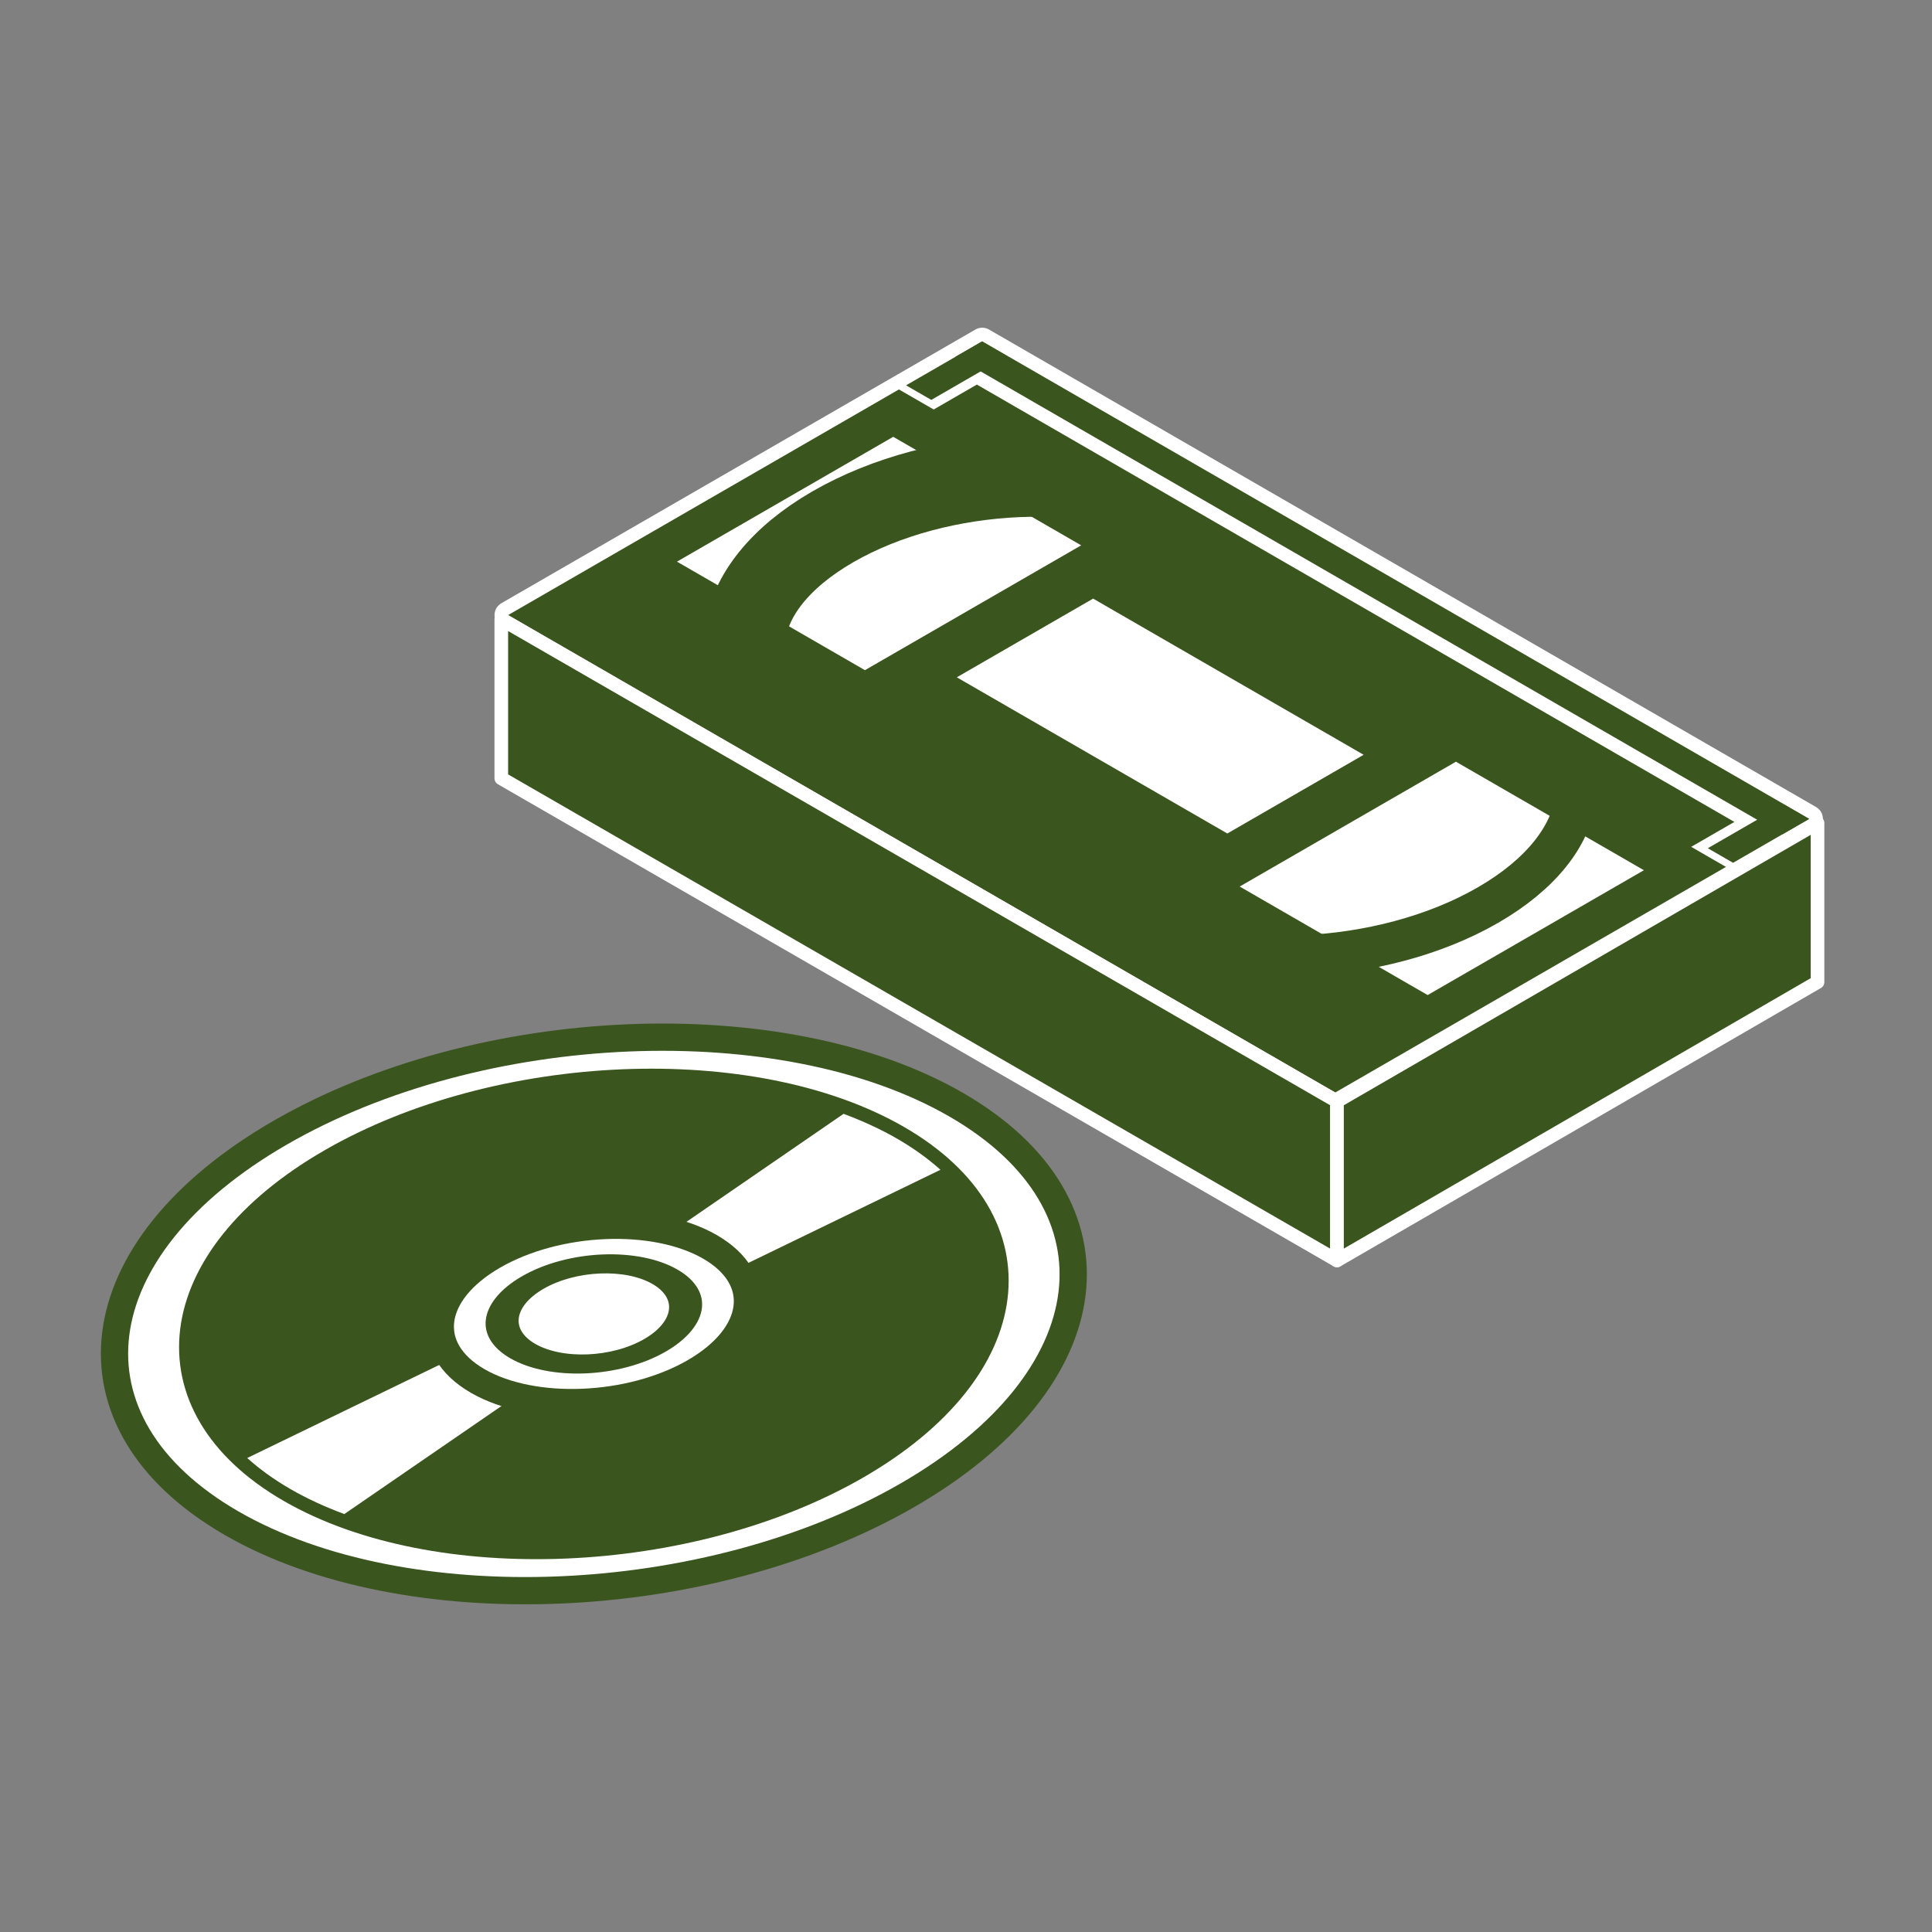 <?xml version="1.0" encoding="utf-8"?>
<!-- Generator: Adobe Illustrator 16.0.0, SVG Export Plug-In . SVG Version: 6.00 Build 0)  -->
<!DOCTYPE svg PUBLIC "-//W3C//DTD SVG 1.1//EN" "http://www.w3.org/Graphics/SVG/1.1/DTD/svg11.dtd">
<svg version="1.1" id="Calque_1" xmlns="http://www.w3.org/2000/svg" xmlns:xlink="http://www.w3.org/1999/xlink" x="0px" y="0px"
	 width="283.46px" height="283.46px" viewBox="0 0 283.46 283.46" enable-background="new 0 0 283.46 283.46" xml:space="preserve">
<rect x="0" y="0" width="283.46" height="283.46" fill="#808080" stroke="none"/>
<g>
	<path fill="#FFFFFF" stroke="#3A551E" stroke-width="4" stroke-miterlimit="10" d="M41.09,166.197
		c29.361-16.953,73.777-18.795,99.205-4.113c25.428,14.68,22.238,40.324-7.123,57.275c-29.361,16.953-73.777,18.793-99.205,4.113
		C8.539,208.791,11.729,183.146,41.09,166.197z"/>
	<path fill="#3A551E" stroke="#3A551E" stroke-width="4" stroke-miterlimit="10" d="M42.619,218.477
		c-21.256-12.271-18.58-33.783,5.963-47.955c24.545-14.17,61.807-15.715,83.062-3.443c21.254,12.271,18.578,33.785-5.967,47.955
		C101.135,229.205,63.875,230.75,42.619,218.477z"/>
	<g>
		<path fill="#FFFFFF" d="M131.645,167.078c-2.43-1.402-5.076-2.615-7.881-3.658l-39.793,27.357l6.627,3.824l47.383-22.973
			C136.174,170.01,134.072,168.482,131.645,167.078z"/>
		<path fill="#FFFFFF" d="M36.271,213.918c1.809,1.623,3.914,3.154,6.348,4.559c2.434,1.406,5.086,2.621,7.896,3.664l39.93-27.449
			l-6.627-3.826L36.271,213.918z"/>
	</g>
	<path fill="#FFFFFF" stroke="#3A551E" stroke-width="4" stroke-miterlimit="10" d="M70.09,202.617
		c-8.137-4.699-7.113-12.936,2.283-18.359c9.396-5.426,23.662-6.018,31.799-1.318c8.139,4.697,7.113,12.934-2.283,18.359
		S78.229,207.316,70.09,202.617z"/>
	<path fill="#3A551E" stroke="#FFFFFF" stroke-width="2" stroke-miterlimit="10" d="M74.363,200.15
		c-6.098-3.521-5.33-9.691,1.709-13.756c7.041-4.066,17.73-4.51,23.828-0.988c6.096,3.52,5.328,9.691-1.713,13.756
		C91.148,203.227,80.461,203.67,74.363,200.15z"/>
	<path fill="#FFFFFF" stroke="#3A551E" stroke-width="2" stroke-miterlimit="10" d="M78.025,198.035
		c-4.348-2.51-3.801-6.912,1.221-9.811c5.02-2.898,12.643-3.215,16.99-0.703c4.348,2.51,3.801,6.91-1.221,9.809
		C89.996,200.229,82.373,200.545,78.025,198.035z"/>
</g>
<g>
	
		<polygon fill="#3A551E" stroke="#FFFFFF" stroke-width="4" stroke-linecap="round" stroke-linejoin="round" stroke-miterlimit="10" points="
		265.449,120.137 144.109,50.082 144.059,50.111 144.059,50.111 143.658,50.342 131.891,57.137 131.889,57.137 74.557,90.238 
		195.895,160.295 231.898,139.508 231.898,139.508 254.271,126.59 254.273,126.59 265.398,120.168 265.396,120.168 	"/>
	<g>
		<polygon fill="#FFFFFF" points="231.898,139.508 110.559,69.453 144.109,50.082 265.449,120.137 		"/>
		<polygon fill="#3A551E" points="245.797,125.594 134.656,61.428 143.324,56.424 254.463,120.59 		"/>
		<polygon fill="#3A551E" points="261.514,122.41 140.174,52.354 144.109,50.082 265.449,120.137 		"/>
		<polygon fill="#3A551E" points="136.637,58.674 132.934,56.535 144.059,50.111 147.762,52.25 		"/>
		<polygon fill="#3A551E" points="254.273,126.59 250.568,124.451 261.693,118.027 265.398,120.168 		"/>
		<polygon fill="#3A551E" points="195.895,160.295 74.557,90.238 131.889,57.137 253.23,127.191 		"/>
		<g>
			<polygon fill="#FFFFFF" stroke="#3A551E" stroke-miterlimit="10" points="126.902,98.904 98.324,82.404 131.051,63.51 
				159.629,80.01 			"/>
			<g>
				<defs>
					<polygon id="SVGID_1_" points="126.902,98.904 98.324,82.404 131.051,63.51 159.629,80.01 					"/>
				</defs>
				<clipPath id="SVGID_2_">
					<use xlink:href="#SVGID_1_"  overflow="visible"/>
				</clipPath>
				<path clip-path="url(#SVGID_2_)" fill="none" stroke="#3A551E" stroke-width="12" stroke-miterlimit="10" d="M122.193,77.291
					c15.648-9.035,39.318-10.016,52.869-2.191s11.854,21.49-3.795,30.523c-15.648,9.035-39.318,10.016-52.871,2.193
					C104.846,99.992,106.545,86.326,122.193,77.291z"/>
			</g>
			<polygon fill="#FFFFFF" stroke="#3A551E" stroke-miterlimit="10" points="180.885,130.072 209.463,146.572 242.189,127.678 
				213.611,111.178 			"/>
			<g>
				<defs>
					<polygon id="SVGID_3_" points="180.885,130.072 209.463,146.572 242.189,127.678 213.611,111.178 					"/>
				</defs>
				<clipPath id="SVGID_4_">
					<use xlink:href="#SVGID_3_"  overflow="visible"/>
				</clipPath>
				<path clip-path="url(#SVGID_4_)" fill="none" stroke="#3A551E" stroke-width="6" stroke-miterlimit="10" d="M218.32,132.791
					c15.648-9.035,17.35-22.701,3.797-30.525c-13.551-7.824-37.223-6.842-52.871,2.191c-15.648,9.035-17.348,22.701-3.795,30.525
					C179.002,142.807,202.672,141.824,218.32,132.791z"/>
			</g>
		</g>
		<polygon fill="#FFFFFF" points="180.072,122.289 140.381,99.373 160.381,87.826 200.072,110.742 		"/>
	</g>
	
		<polygon fill="#3A551E" stroke="#FFFFFF" stroke-width="2" stroke-linecap="round" stroke-linejoin="round" stroke-miterlimit="10" points="
		196.162,184.928 73.549,114.195 73.549,90.854 196.162,161.586 	"/>
	
		<polygon fill="#3A551E" stroke="#FFFFFF" stroke-width="2" stroke-linecap="round" stroke-linejoin="round" stroke-miterlimit="10" points="
		196.162,184.928 266.664,144.094 266.664,120.752 196.162,161.586 	"/>
</g>
</svg>
